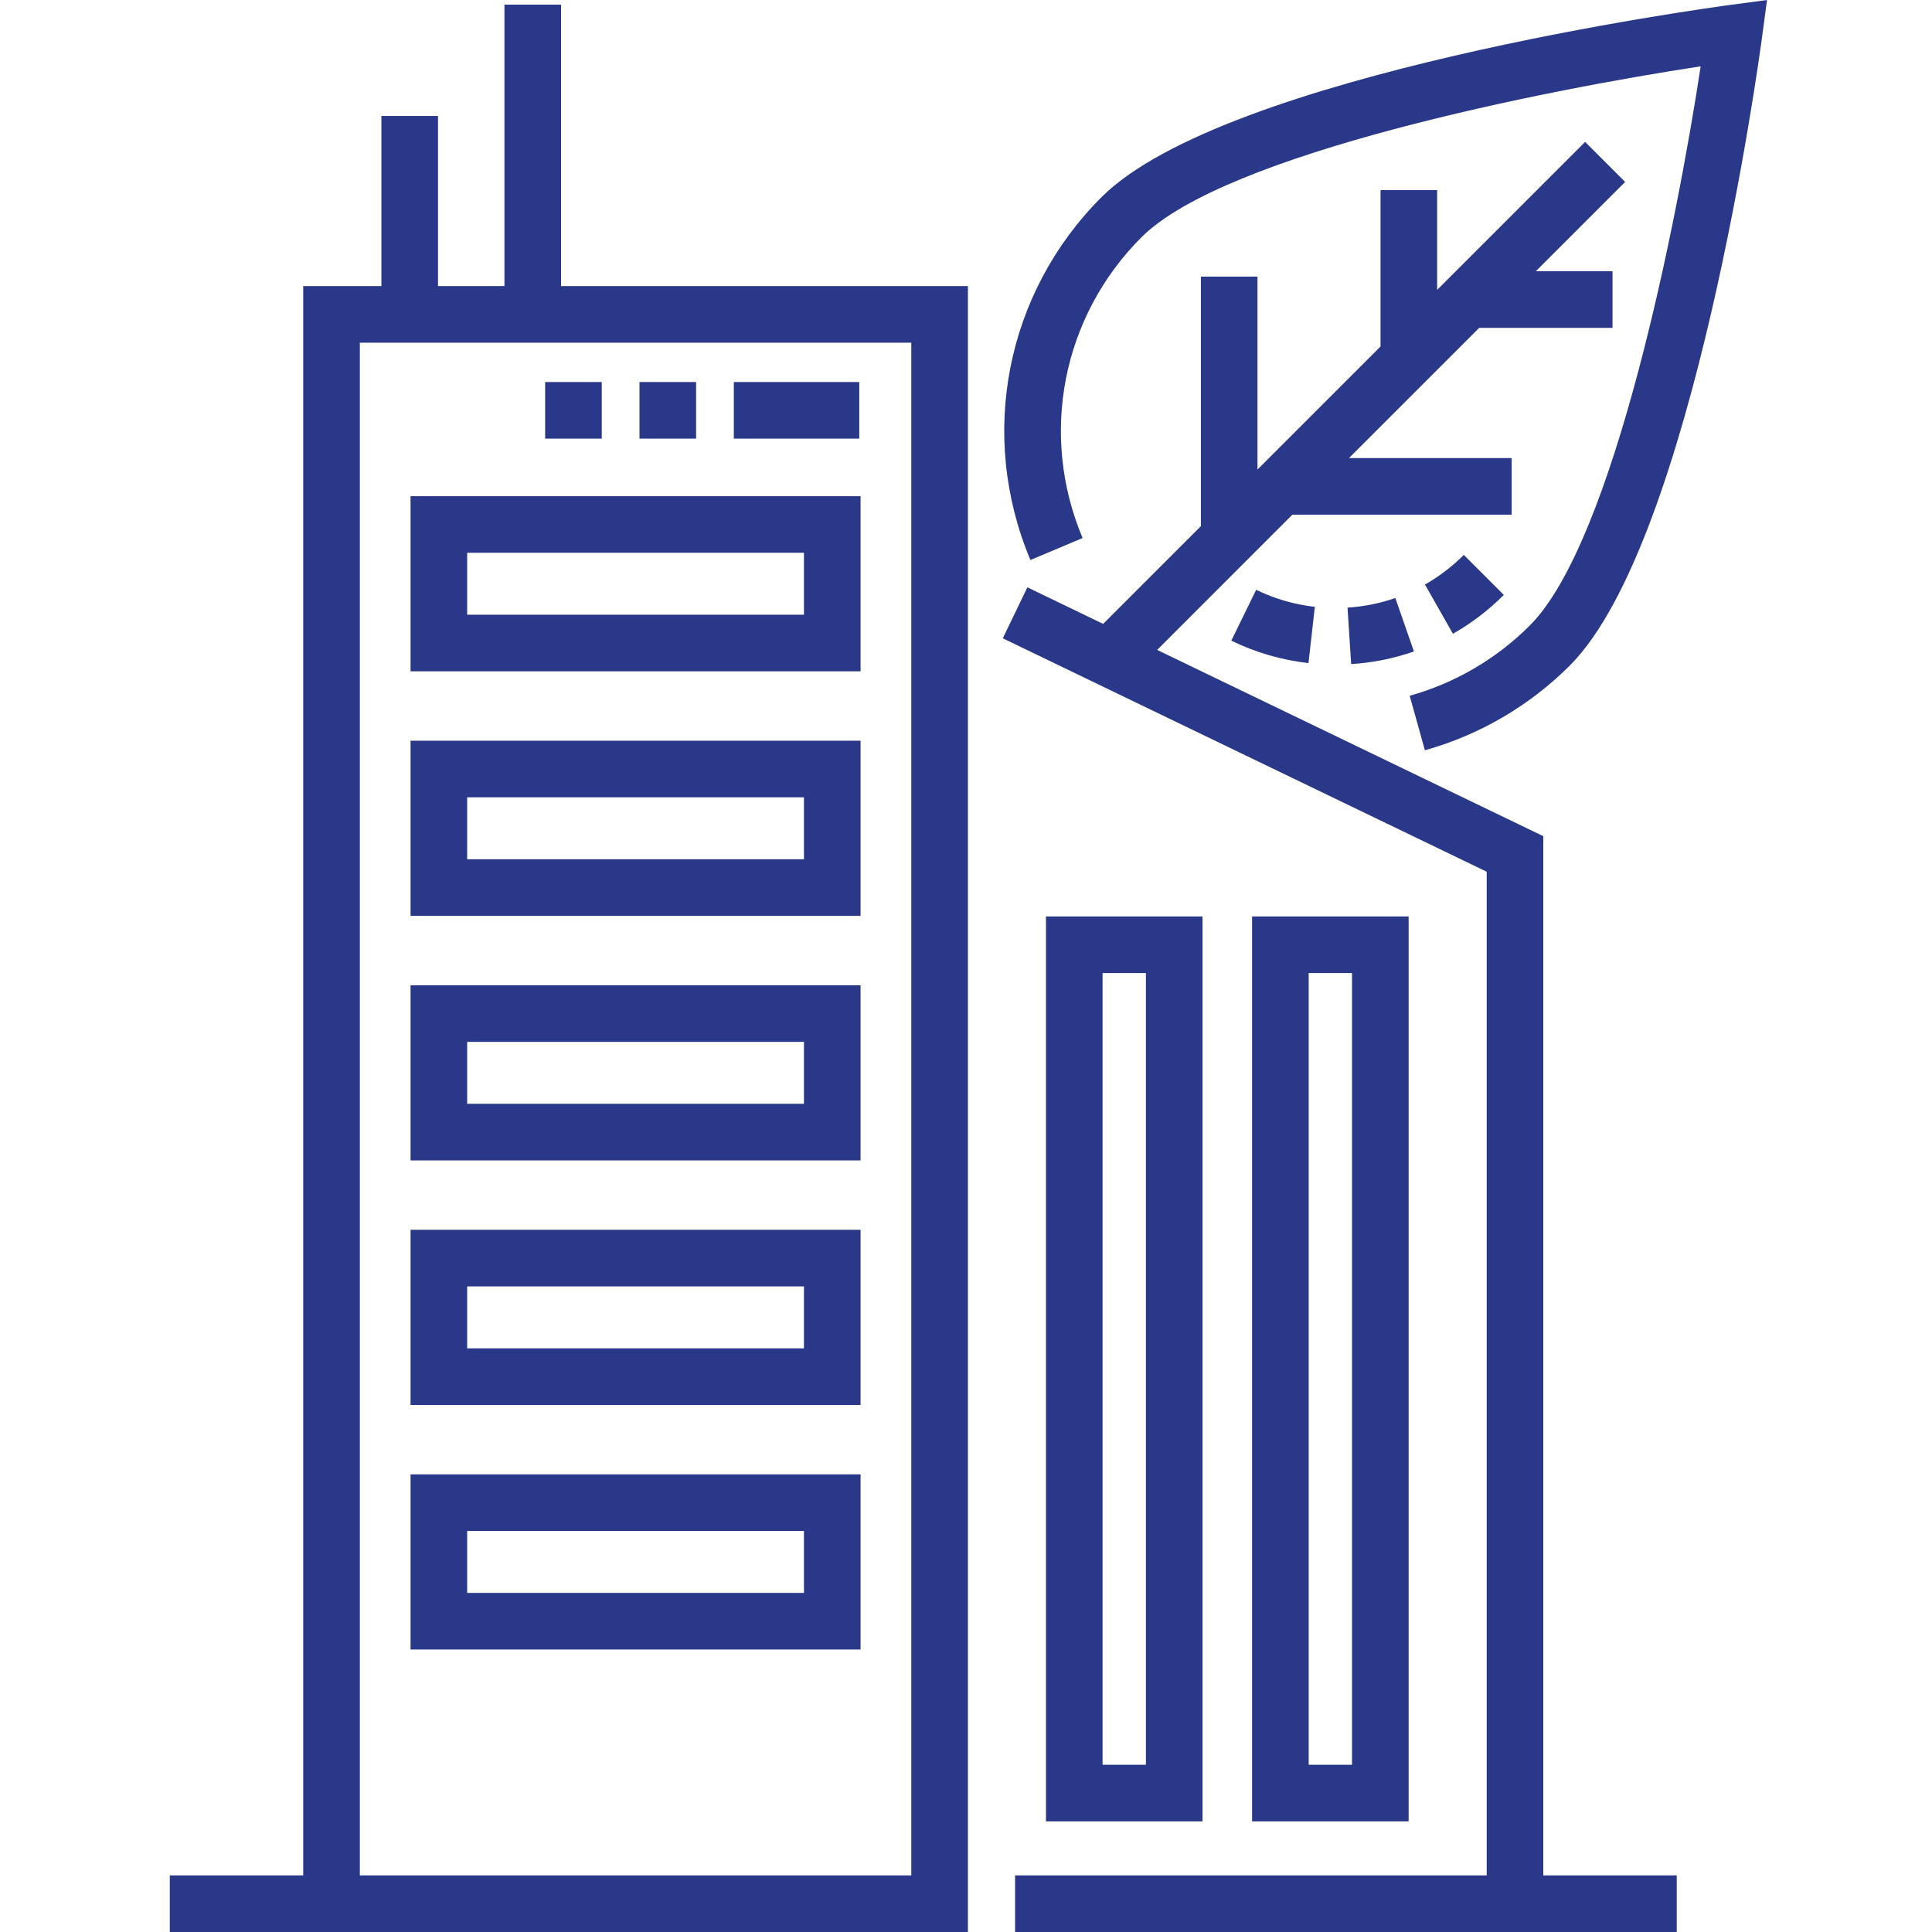 <svg xmlns="http://www.w3.org/2000/svg" width="80" height="80" viewBox="0 0 80 80" fill="none">
<g clip-path="url(#clip0_439_131845)">
<path d="M23.232 0.192H20.888V11.846H18.137V4.802H15.793V11.846H12.556V77.656H7.031V80H40.079V11.846H23.232V0.192ZM37.735 77.656H14.9V14.19H37.735V77.656Z" fill="#293888"/>
<path d="M51.846 37.949V75.419H58.328V37.949H51.846ZM55.984 73.075H54.19V40.292H55.984V73.075Z" fill="#293888"/>
<path d="M43.311 37.949V75.419H49.794V37.949H43.311ZM47.45 73.075H45.655V40.292H47.45V73.075Z" fill="#293888"/>
<path d="M35.634 20.546H17V27.798H35.634V20.546ZM33.29 25.454H19.344V22.889H33.29V25.454Z" fill="#293888"/>
<path d="M35.634 30.671H17V37.924H35.634V30.671ZM33.29 35.58H19.344V33.015H33.29V35.58Z" fill="#293888"/>
<path d="M35.634 40.798H17V48.05H35.634V40.798ZM33.29 45.706H19.344V43.142H33.29V45.706Z" fill="#293888"/>
<path d="M35.634 50.923H17V58.176H35.634V50.923ZM33.29 55.832H19.344V53.267H33.29V55.832Z" fill="#293888"/>
<path d="M35.634 61.05H17V68.302H35.634V61.05ZM33.29 65.958H19.344V63.394H33.29V65.958Z" fill="#293888"/>
<path d="M63.904 34.624L47.915 26.912L53.514 21.312H62.594V18.968H55.858L61.251 13.576H66.771V11.232H63.595L67.293 7.534L65.636 5.876L59.509 12.003V7.873H57.165V14.347L52.07 19.442V11.454H49.727V21.786L45.679 25.834L42.541 24.32L41.523 26.431L61.561 36.096V77.656H42.032V80H69.43V77.656H63.904V34.624Z" fill="#293888"/>
<path d="M71.648 0.203C70.797 0.317 50.728 3.047 45.609 8.166C41.647 12.127 40.493 18.024 42.668 23.189L44.828 22.279C43.025 17.997 43.982 13.108 47.266 9.824C50.745 6.345 63.968 3.727 70.421 2.747C69.441 9.2 66.824 22.423 63.344 25.902C61.965 27.282 60.245 28.287 58.372 28.81L59.002 31.067C61.263 30.436 63.337 29.223 65.001 27.56C70.121 22.44 72.851 2.371 72.965 1.52L73.168 0L71.648 0.203Z" fill="#293888"/>
<path d="M35.581 18.162H30.386V15.819H35.581V18.162ZM28.824 18.162H26.48V15.819H28.824V18.162ZM24.918 18.162H22.574V15.819H24.918V18.162Z" fill="#293888"/>
<path d="M55.949 27.499L55.798 25.16C56.476 25.117 57.143 24.983 57.778 24.762L58.548 26.976C57.713 27.266 56.838 27.443 55.949 27.499ZM54.181 27.457C53.065 27.331 51.99 27.018 50.986 26.528L52.015 24.422C52.778 24.795 53.595 25.032 54.445 25.128L54.181 27.457ZM60.163 26.243L59.005 24.205C59.589 23.873 60.13 23.46 60.613 22.978L62.27 24.635C61.639 25.266 60.93 25.807 60.163 26.243Z" fill="#293888"/>
</g>
<defs>
<clipPath id="clip0_439_131845">
<rect width="80" height="80" fill="white"/>
</clipPath>
</defs>
</svg>